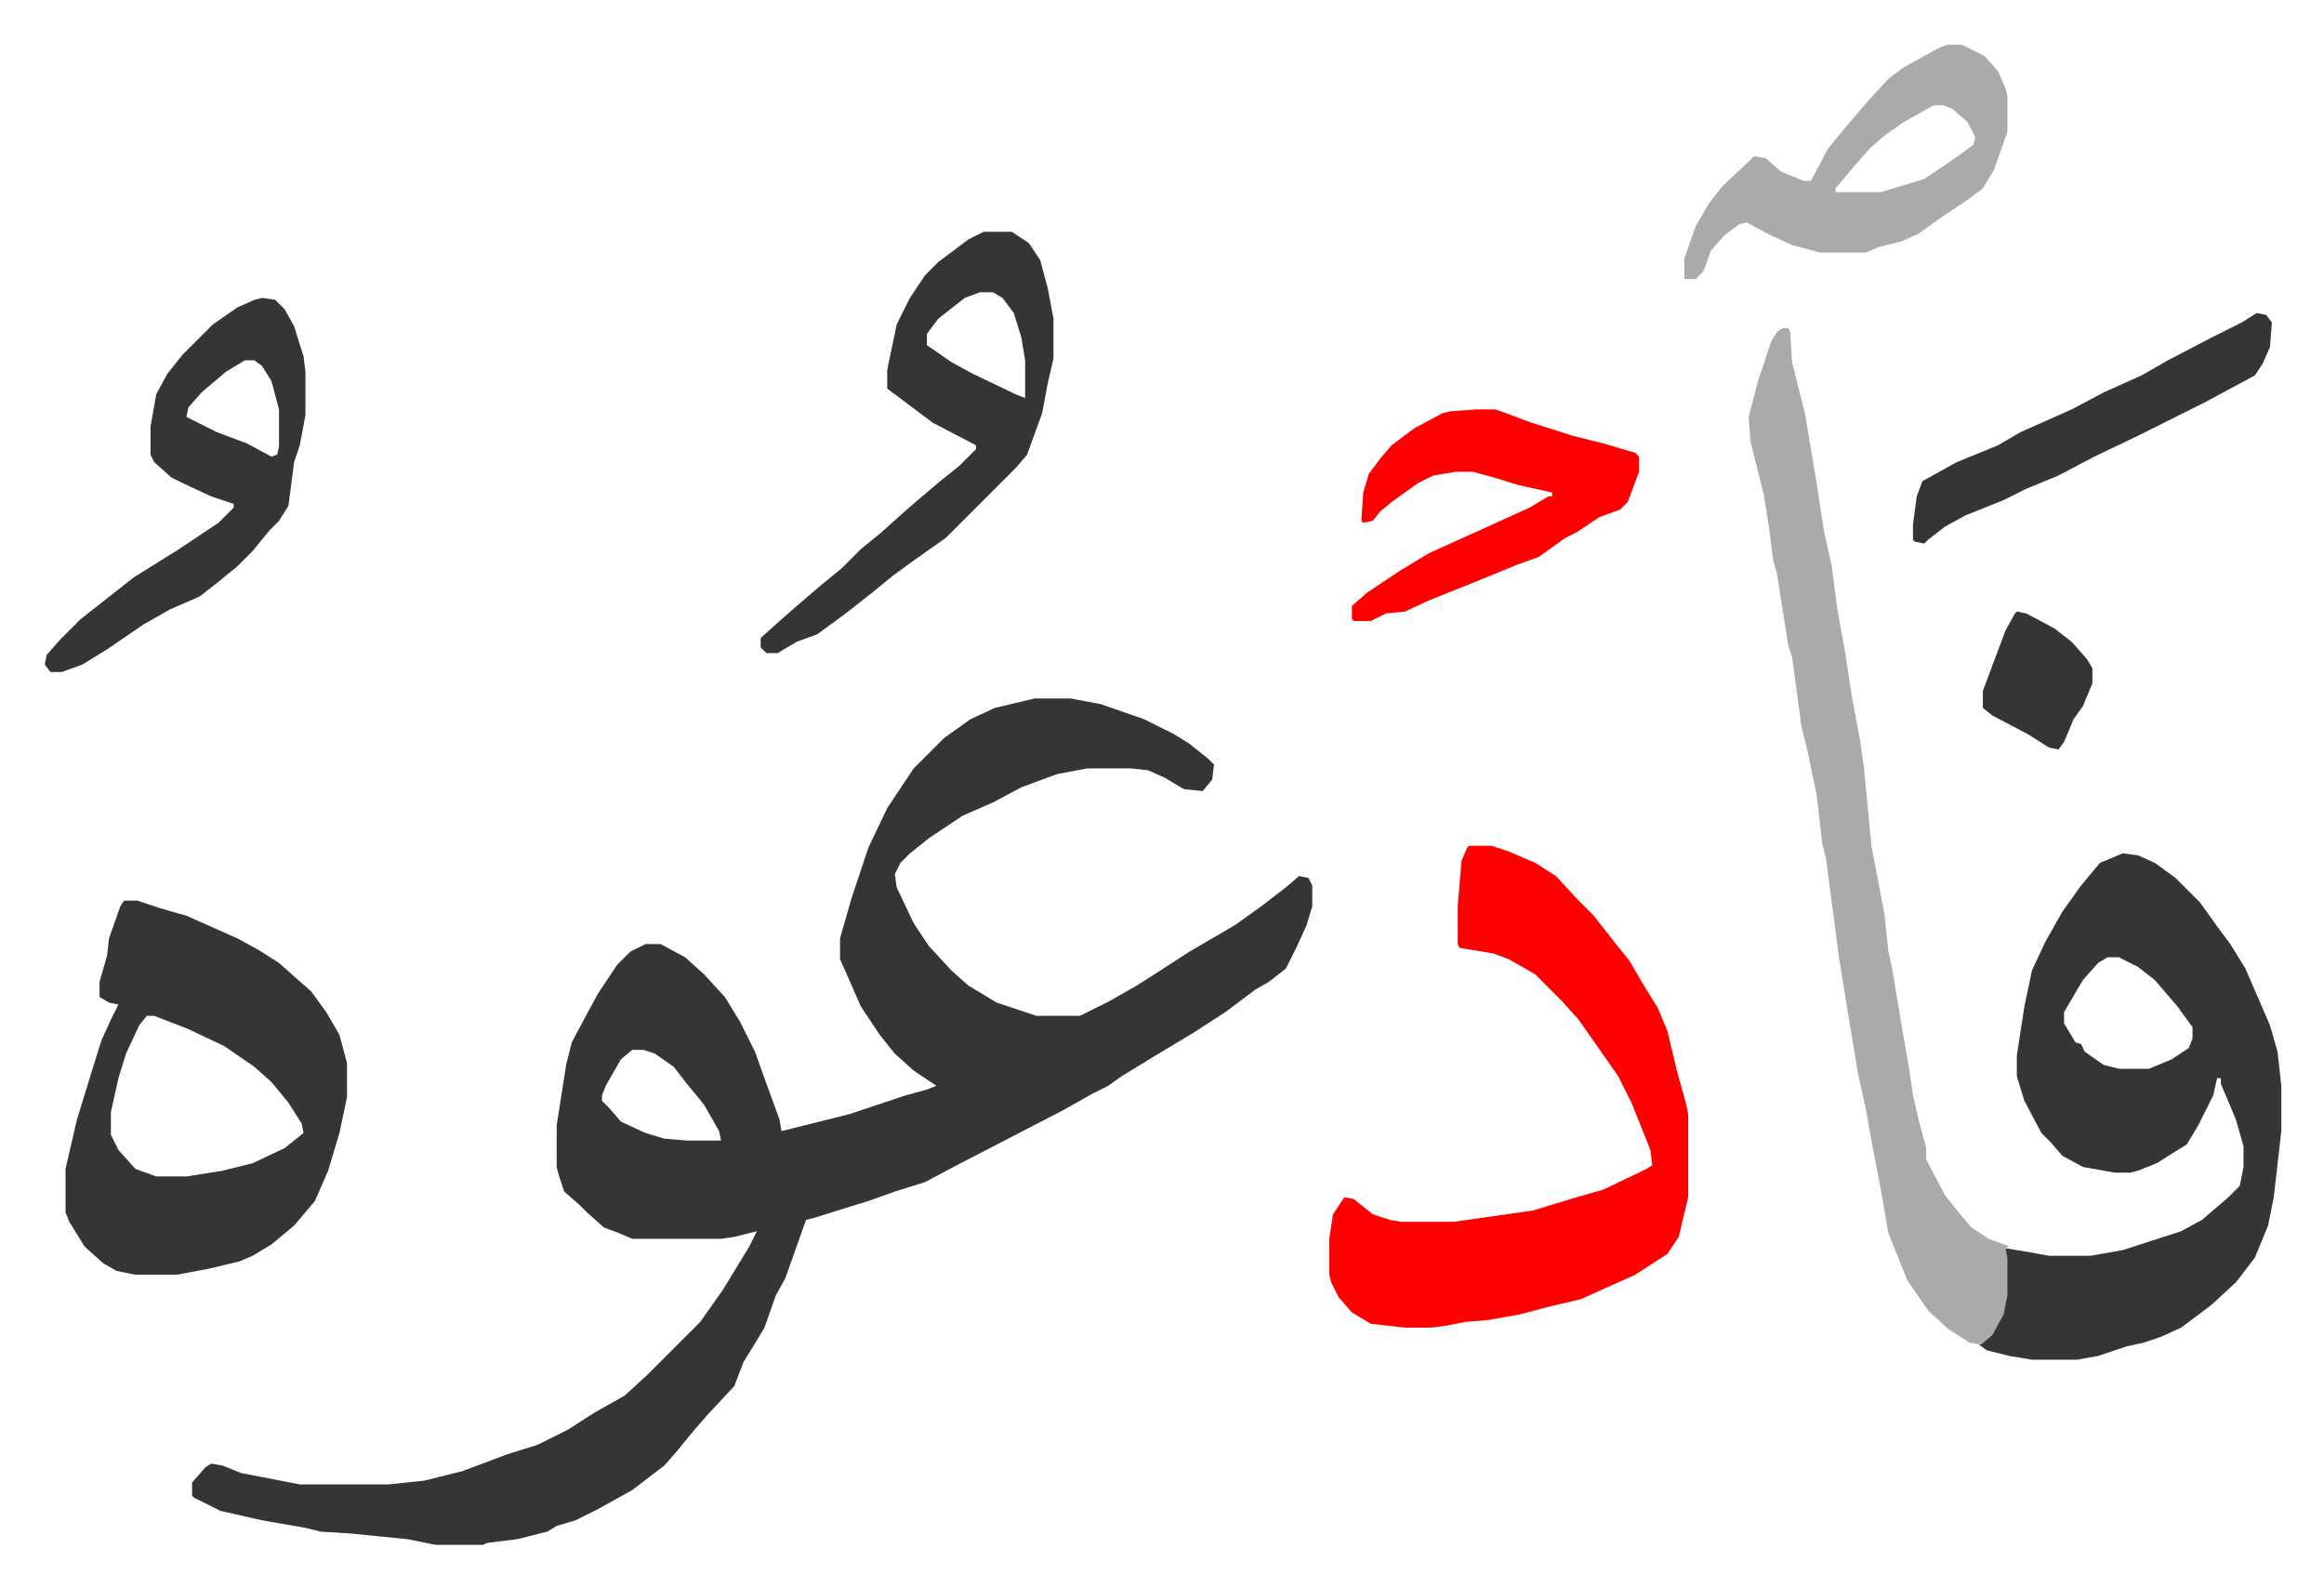 <svg xmlns="http://www.w3.org/2000/svg" viewBox="-23.7 287.3 1230.3 840.3">
    <path fill="#353535" id="rule_normal" d="M524 657h19l16 3 23 8 16 8 8 5 10 8 3 3-1 8-5 6-10-1-10-6-9-4-9-1h-23l-16 3-19 7-15 8-16 7-18 12-10 8-5 5-3 6 1 7 9 19 8 12 12 13 9 8 15 9 21 7h23l16-8 14-8 11-7 17-11 24-14 14-10 13-10 7-6 5 1 2 4v11l-3 10-5 11-6 12-9 7-7 4-16 12-17 11-20 12-18 11-7 5-8 4-16 9-29 15-29 15-15 8-16 5-14 5-13 4-16 5-4 1-11 31-5 9-6 17-6 10-5 8-5 13-14 15-7 8-9 11-7 8-17 13-18 10-12 6-10 3-5 3-16 4-16 2-2 1h-25l-15-3-30-3-16-1-8-2-23-4-22-5-14-7-1-1v-7l7-8 3-2 6 1 10 4 31 6h47l19-2 20-5 24-9 16-5 16-8 14-9 16-9 12-11 28-28 12-17 14-23 4-8-12 3-7 1h-47l-7-3-8-3-9-8-4-4-8-7-3-9-1-4v-22l5-32 3-12 8-15 6-11 10-15 7-7 8-4h8l13 7 10 9 11 12 8 13 8 16 5 14 8 22 1 6 8-2 28-7 30-10 11-3 5-2-12-8-10-9-8-10-10-15-7-16-4-9v-11l6-21 9-27 10-21 14-21 16-16 14-10 13-6zM311 843l-6 5-8 14-2 5v3l4 4 6 7 13 6 10 3 12 1h18l-1-5-8-14-9-11-7-9-10-7-6-2zm789-104 8 1 9 4 11 8 13 13 10 14 6 8 8 13 13 30 4 14 2 18v24l-4 35-3 15-7 17-10 13-13 12-16 12-11 5-9 3-9 2-15 5-11 2h-24l-12-2-12-3-4-3 6-5 7-14 1-7v-25l12 2 11 2h22l17-3 31-10 11-6 14-12 6-6 2-10v-11l-4-14-5-12-3-7v-3h-2l-2 9-8 16-6 10-16 10-10 4-4 1h-8l-17-3-11-6-6-7-5-5-9-17-4-13v-11l4-26 4-19 7-15 9-16 10-14 10-12zm-8 55-5 3-8 9-10 17v6l6 10 3 1 2 4 10 7 8 2h16l12-5 9-6 2-5v-6l-8-11-12-14-9-7-10-5z"/>
    <path fill="#ff0000" id="rule_qalqalah" d="M754 735h12l9 3 14 6 11 7 12 13 8 8 11 14 8 10 7 12 8 13 5 12 5 21 5 18 1 5v44l-5 21-6 9-17 11-20 9-9 4-17 4-15 4-17 3-12 1-10 2-8 1h-14l-18-2-10-6-7-8-4-8-1-4v-19l2-13 6-9 5 1 10 8 9 3 6 1h28l42-6 23-7 14-4 23-11 3-2-1-8-10-25-7-14-14-20-7-10-9-10-14-14-14-8-8-3-18-3-1-2v-20l2-24 3-7z"/>
    <path fill="#353535" id="rule_normal" d="M42 764h7l12 4 14 4 27 12 11 6 11 7 9 8 8 7 8 11 7 12 4 15v18l-4 19-6 20-7 16-11 13-12 10-10 6-7 3-17 4-16 3H48l-10-2-7-4-10-9-8-13-2-5v-23l6-26 4-13 4-13 5-16 5-11 4-8-5-1-5-3v-8l4-14 1-9 6-17zm12 61-4 5-7 15-4 13-4 18v12l4 8 9 10 11 4h16l19-3 16-4 17-8 10-8-1-5-7-11-9-11-9-8-16-11-19-9-18-7z"/>
    <path fill="#aaa" id="rule_hamzat_wasl" d="M920 461h3l1 2 1 16 7 28 6 36 4 26 4 18 3 23 4 22 4 26 4 21 2 14 4 42 5 26 2 11 2 19 2 9 2 12 4 24 3 17 2 14 3 13 4 15v6l10 19 8 10 6 7 9 6 11 4-2 1 1 5v20l-2 10-6 11-6 5-6-1-11-7-11-10-11-16-8-20-2-5-4-23-5-26-3-17-4-18-6-36-4-25-4-30-3-23-2-8-3-26-5-24-3-12-5-37-2-6-6-38-2-7-2-16-3-19-7-28-1-13 5-19 7-21 3-5z"/>
    <path fill="#353535" id="rule_normal" d="M497 410h15l9 6 6 9 4 15 3 16v21l-3 13-3 16-8 22-6 7-5 5-32 32-17 12-11 8-11 9-14 11-15 11-11 4-10 6h-6l-3-3v-5l10-9 8-7 14-12 11-9 10-10 11-9 10-9 8-7 13-11 10-8 9-9v-2l-23-12-16-12-8-6v-10l5-24 7-14 8-12 7-7 16-12zm-2 32-8 3-14 11-6 8v6l13 9 11 6 23 11 5 2v-20l-2-12-4-13-6-8-5-3zm-380 3 7 1 5 5 5 9 5 16 1 8v23l-3 16-3 9-3 23-5 8-5 5-9 11-8 8-11 9-9 7-16 7-14 8-19 13-13 8-11 4H3l-3-4 1-5 7-8 11-11 14-11 14-11 24-15 21-14 8-8v-2l-12-4-15-7-6-3-9-8-2-4v-15l3-17 6-11 8-10 16-16 13-9 9-4zm-9 33-10 6-13 11-7 8-1 5 16 8 16 6 13 7 3-1 1-4v-20l-4-15-5-8-4-3z"/>
    <path fill="#aaa" id="rule_hamzat_wasl" d="M1007 311h8l12 6 7 8 4 9 1 4v19l-7 20-6 10-8 6-15 10-11 8-9 4-12 3-7 3h-24l-15-4-13-6-11-6-4 1-8 6-7 8-4 11-4 4h-6v-11l6-17 7-12 7-9 17-16 6 1 8 7 12 5h4l9-17 9-11 12-14 11-12 8-6 18-10zm-7 32-16 9-10 7-8 7-7 8-11 13v2h24l23-7 12-8 14-10 1-4-4-8-8-7-5-2z"/>
    <path fill="#ff0000" id="rule_qalqalah" d="M758 504h10l19 7 22 7 16 4 17 5 2 2v8l-6 16-4 4-11 4-12 8-6 3-14 10-11 4-27 11-20 8-13 6-10 1-8 4h-9l-1-1v-7l8-7 18-12 15-9 31-14 22-10 10-6h2v-2l-18-4-13-4-11-3h-9l-12 2-8 4-14 10-6 5-4 5-5 1-1-1 1-15 3-10 6-8 6-7 12-9 15-8 4-1z"/>
    <path fill="#353535" id="rule_normal" d="m1171 453 5 1 3 4-1 13-4 9-4 6-26 14-36 18-23 11-19 10-17 7-12 6-20 8-11 6-9 7-2 2-5-1-1-1v-8l2-15 3-8 18-10 22-9 12-7 27-12 17-9 20-9 14-8 23-12 16-8zm-127 158 5 1 15 8 9 7 8 9 3 5v8l-5 12-5 7-5 12-3 4-5-1-11-7-19-10-5-4v-9l12-32 5-9z"/>
</svg>
